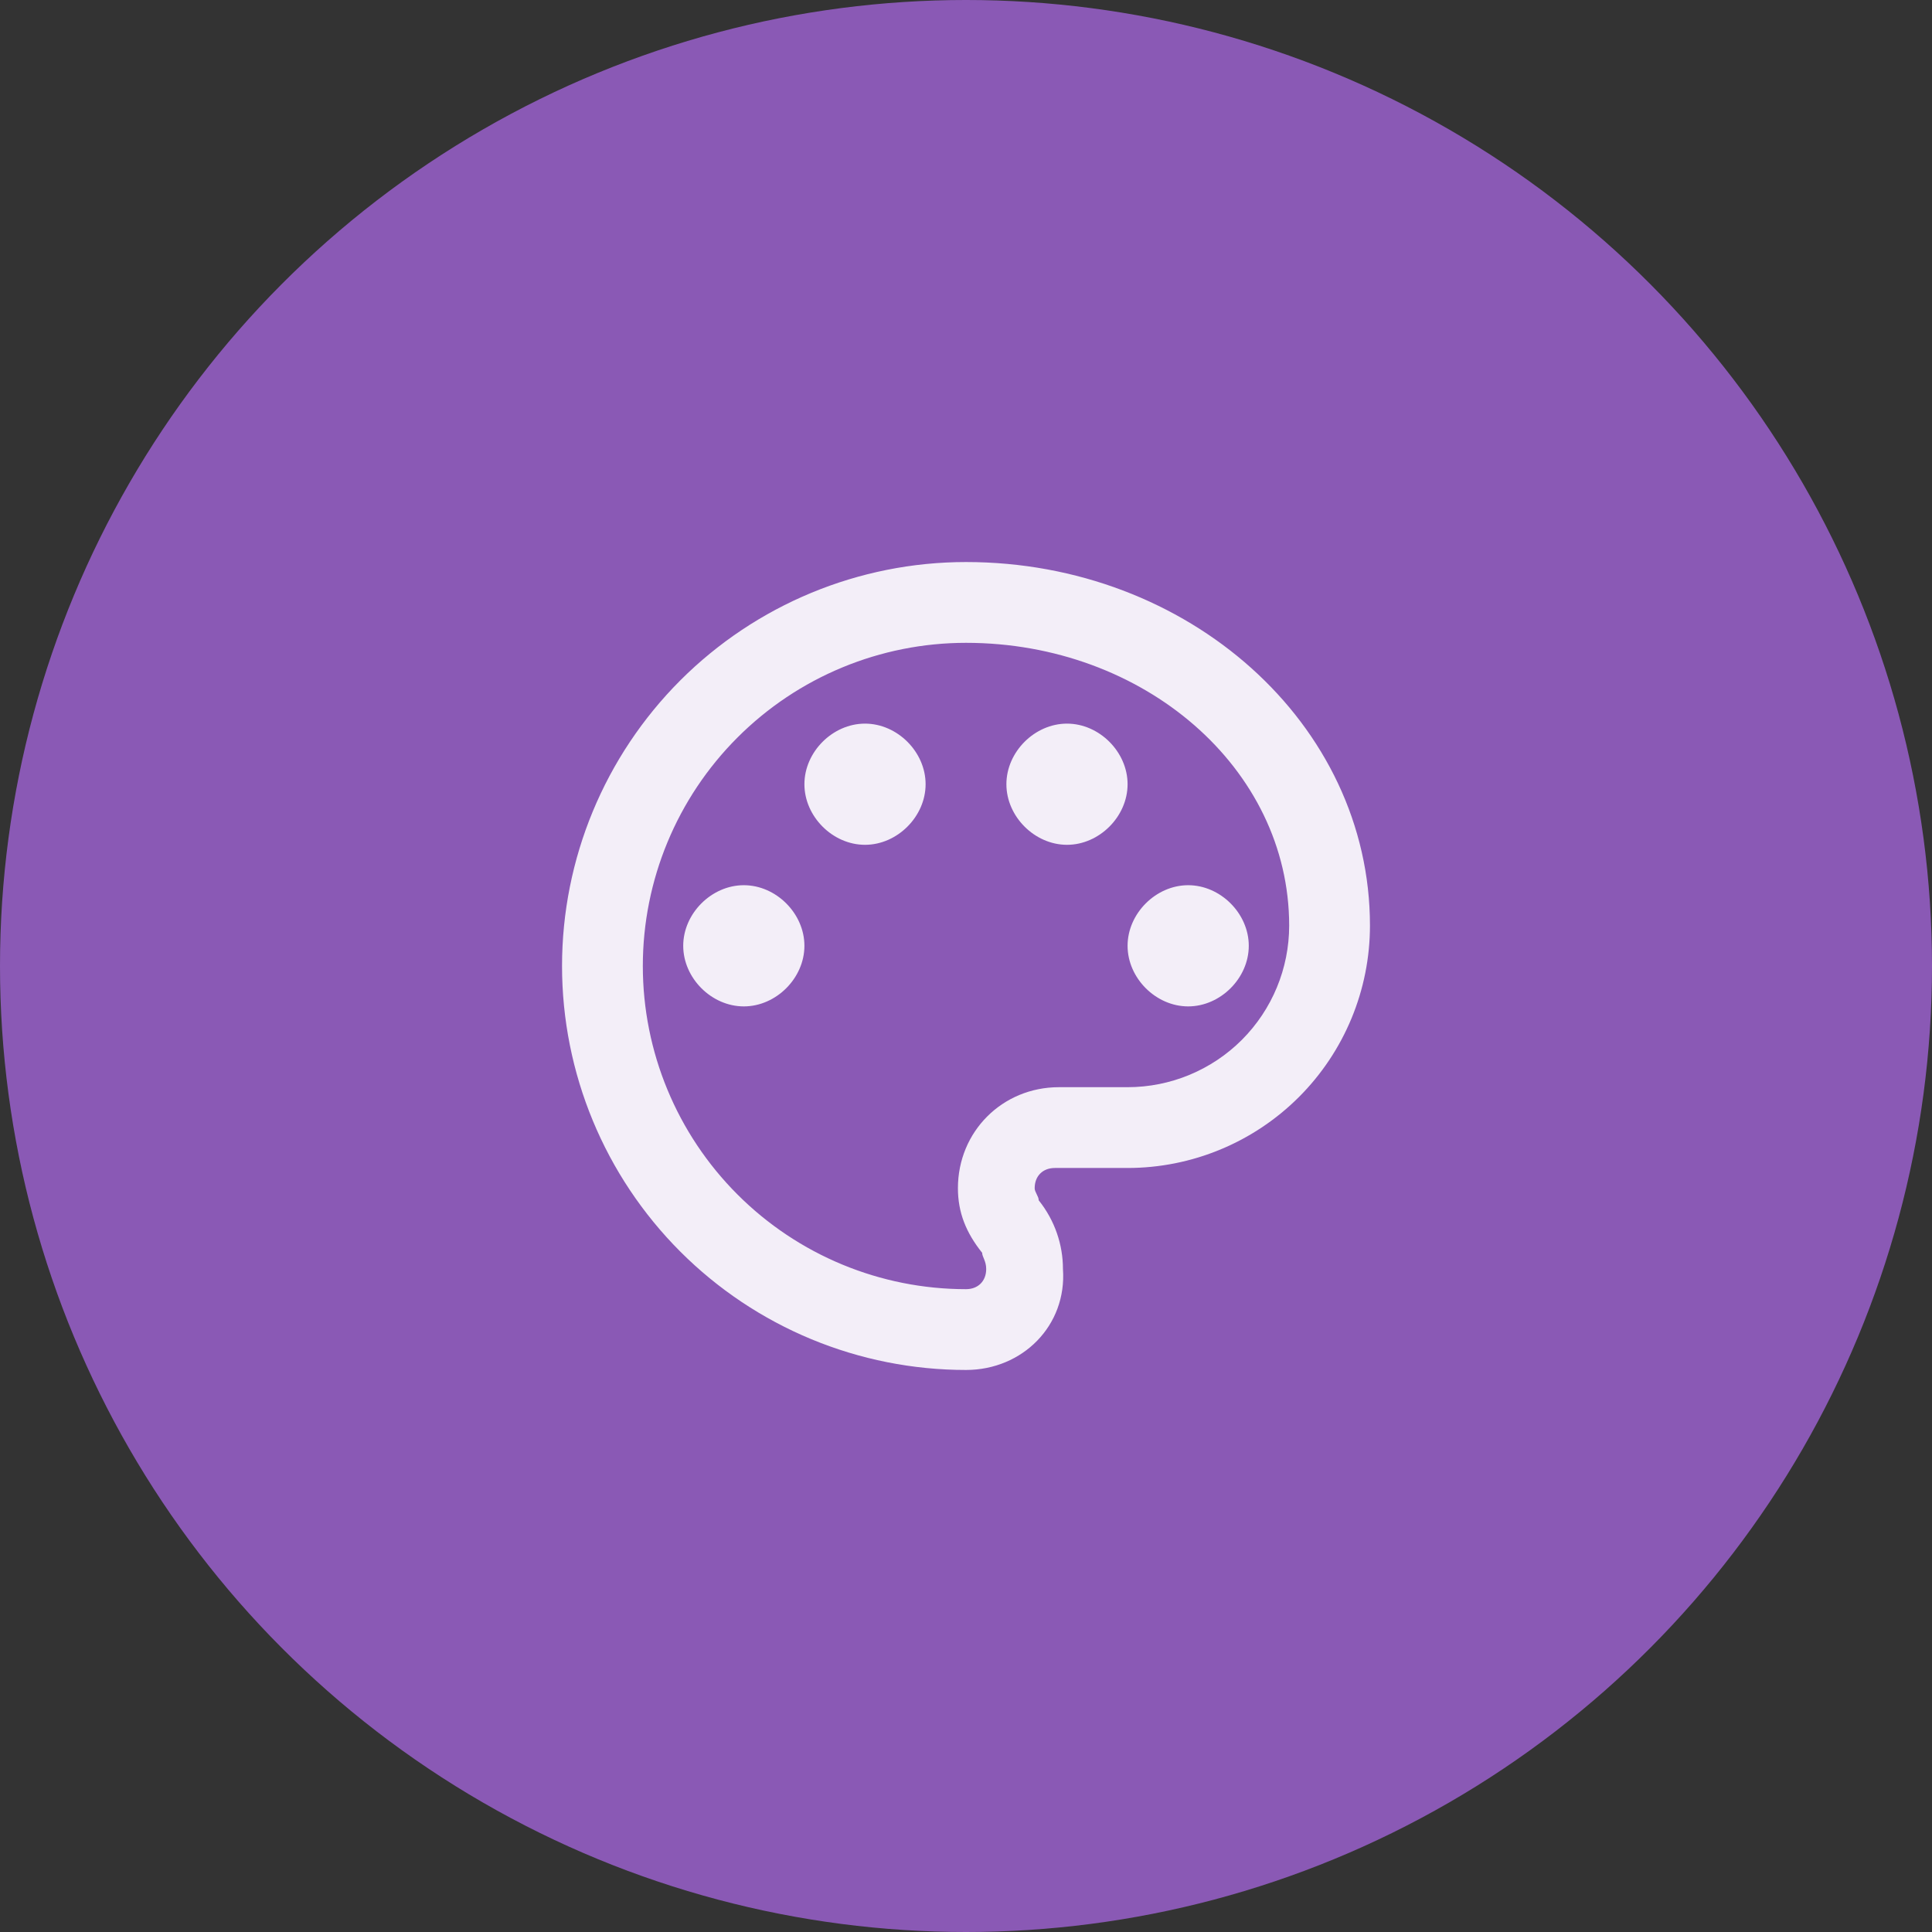 <svg width="55" height="55" viewBox="0 0 55 55" fill="none" xmlns="http://www.w3.org/2000/svg">
<rect x="0" y="0" width="55" height="55" fill="#333333" stroke="none"/>
<circle cx="27.5" cy="27.5" r="27.5" fill="#8A59B5"/>
<path d="M27.5 39C25.99 39 24.494 38.703 23.099 38.125C21.704 37.547 20.436 36.7 19.368 35.632C17.212 33.475 16 30.55 16 27.5C16 24.45 17.212 21.525 19.368 19.368C21.525 17.212 24.45 16 27.5 16C33.825 16 39 20.6 39 26.35C39 28.18 38.273 29.935 36.979 31.229C35.685 32.523 33.93 33.25 32.1 33.25H30.03C29.685 33.25 29.455 33.48 29.455 33.825C29.455 33.94 29.57 34.055 29.57 34.17C30.03 34.745 30.26 35.435 30.26 36.125C30.375 37.735 29.11 39 27.5 39ZM27.5 18.3C25.06 18.3 22.72 19.269 20.995 20.995C19.269 22.72 18.3 25.06 18.3 27.5C18.3 29.94 19.269 32.28 20.995 34.005C22.72 35.731 25.06 36.7 27.5 36.7C27.845 36.7 28.075 36.47 28.075 36.125C28.075 35.895 27.96 35.78 27.96 35.665C27.5 35.09 27.27 34.515 27.27 33.825C27.27 32.215 28.535 30.95 30.145 30.95H32.1C33.32 30.95 34.49 30.465 35.353 29.603C36.215 28.74 36.7 27.57 36.7 26.35C36.7 21.865 32.56 18.3 27.5 18.3ZM21.175 25.2C22.095 25.2 22.9 26.005 22.9 26.925C22.9 27.845 22.095 28.65 21.175 28.65C20.255 28.65 19.45 27.845 19.45 26.925C19.45 26.005 20.255 25.2 21.175 25.2ZM24.625 20.6C25.545 20.6 26.35 21.405 26.35 22.325C26.35 23.245 25.545 24.05 24.625 24.05C23.705 24.05 22.9 23.245 22.9 22.325C22.9 21.405 23.705 20.6 24.625 20.6ZM30.375 20.6C31.295 20.6 32.1 21.405 32.1 22.325C32.1 23.245 31.295 24.05 30.375 24.05C29.455 24.05 28.65 23.245 28.65 22.325C28.65 21.405 29.455 20.6 30.375 20.6ZM33.825 25.2C34.745 25.2 35.55 26.005 35.55 26.925C35.55 27.845 34.745 28.65 33.825 28.65C32.905 28.65 32.1 27.845 32.1 26.925C32.1 26.005 32.905 25.2 33.825 25.2Z" fill="#F3EEF8"/>
</svg>
